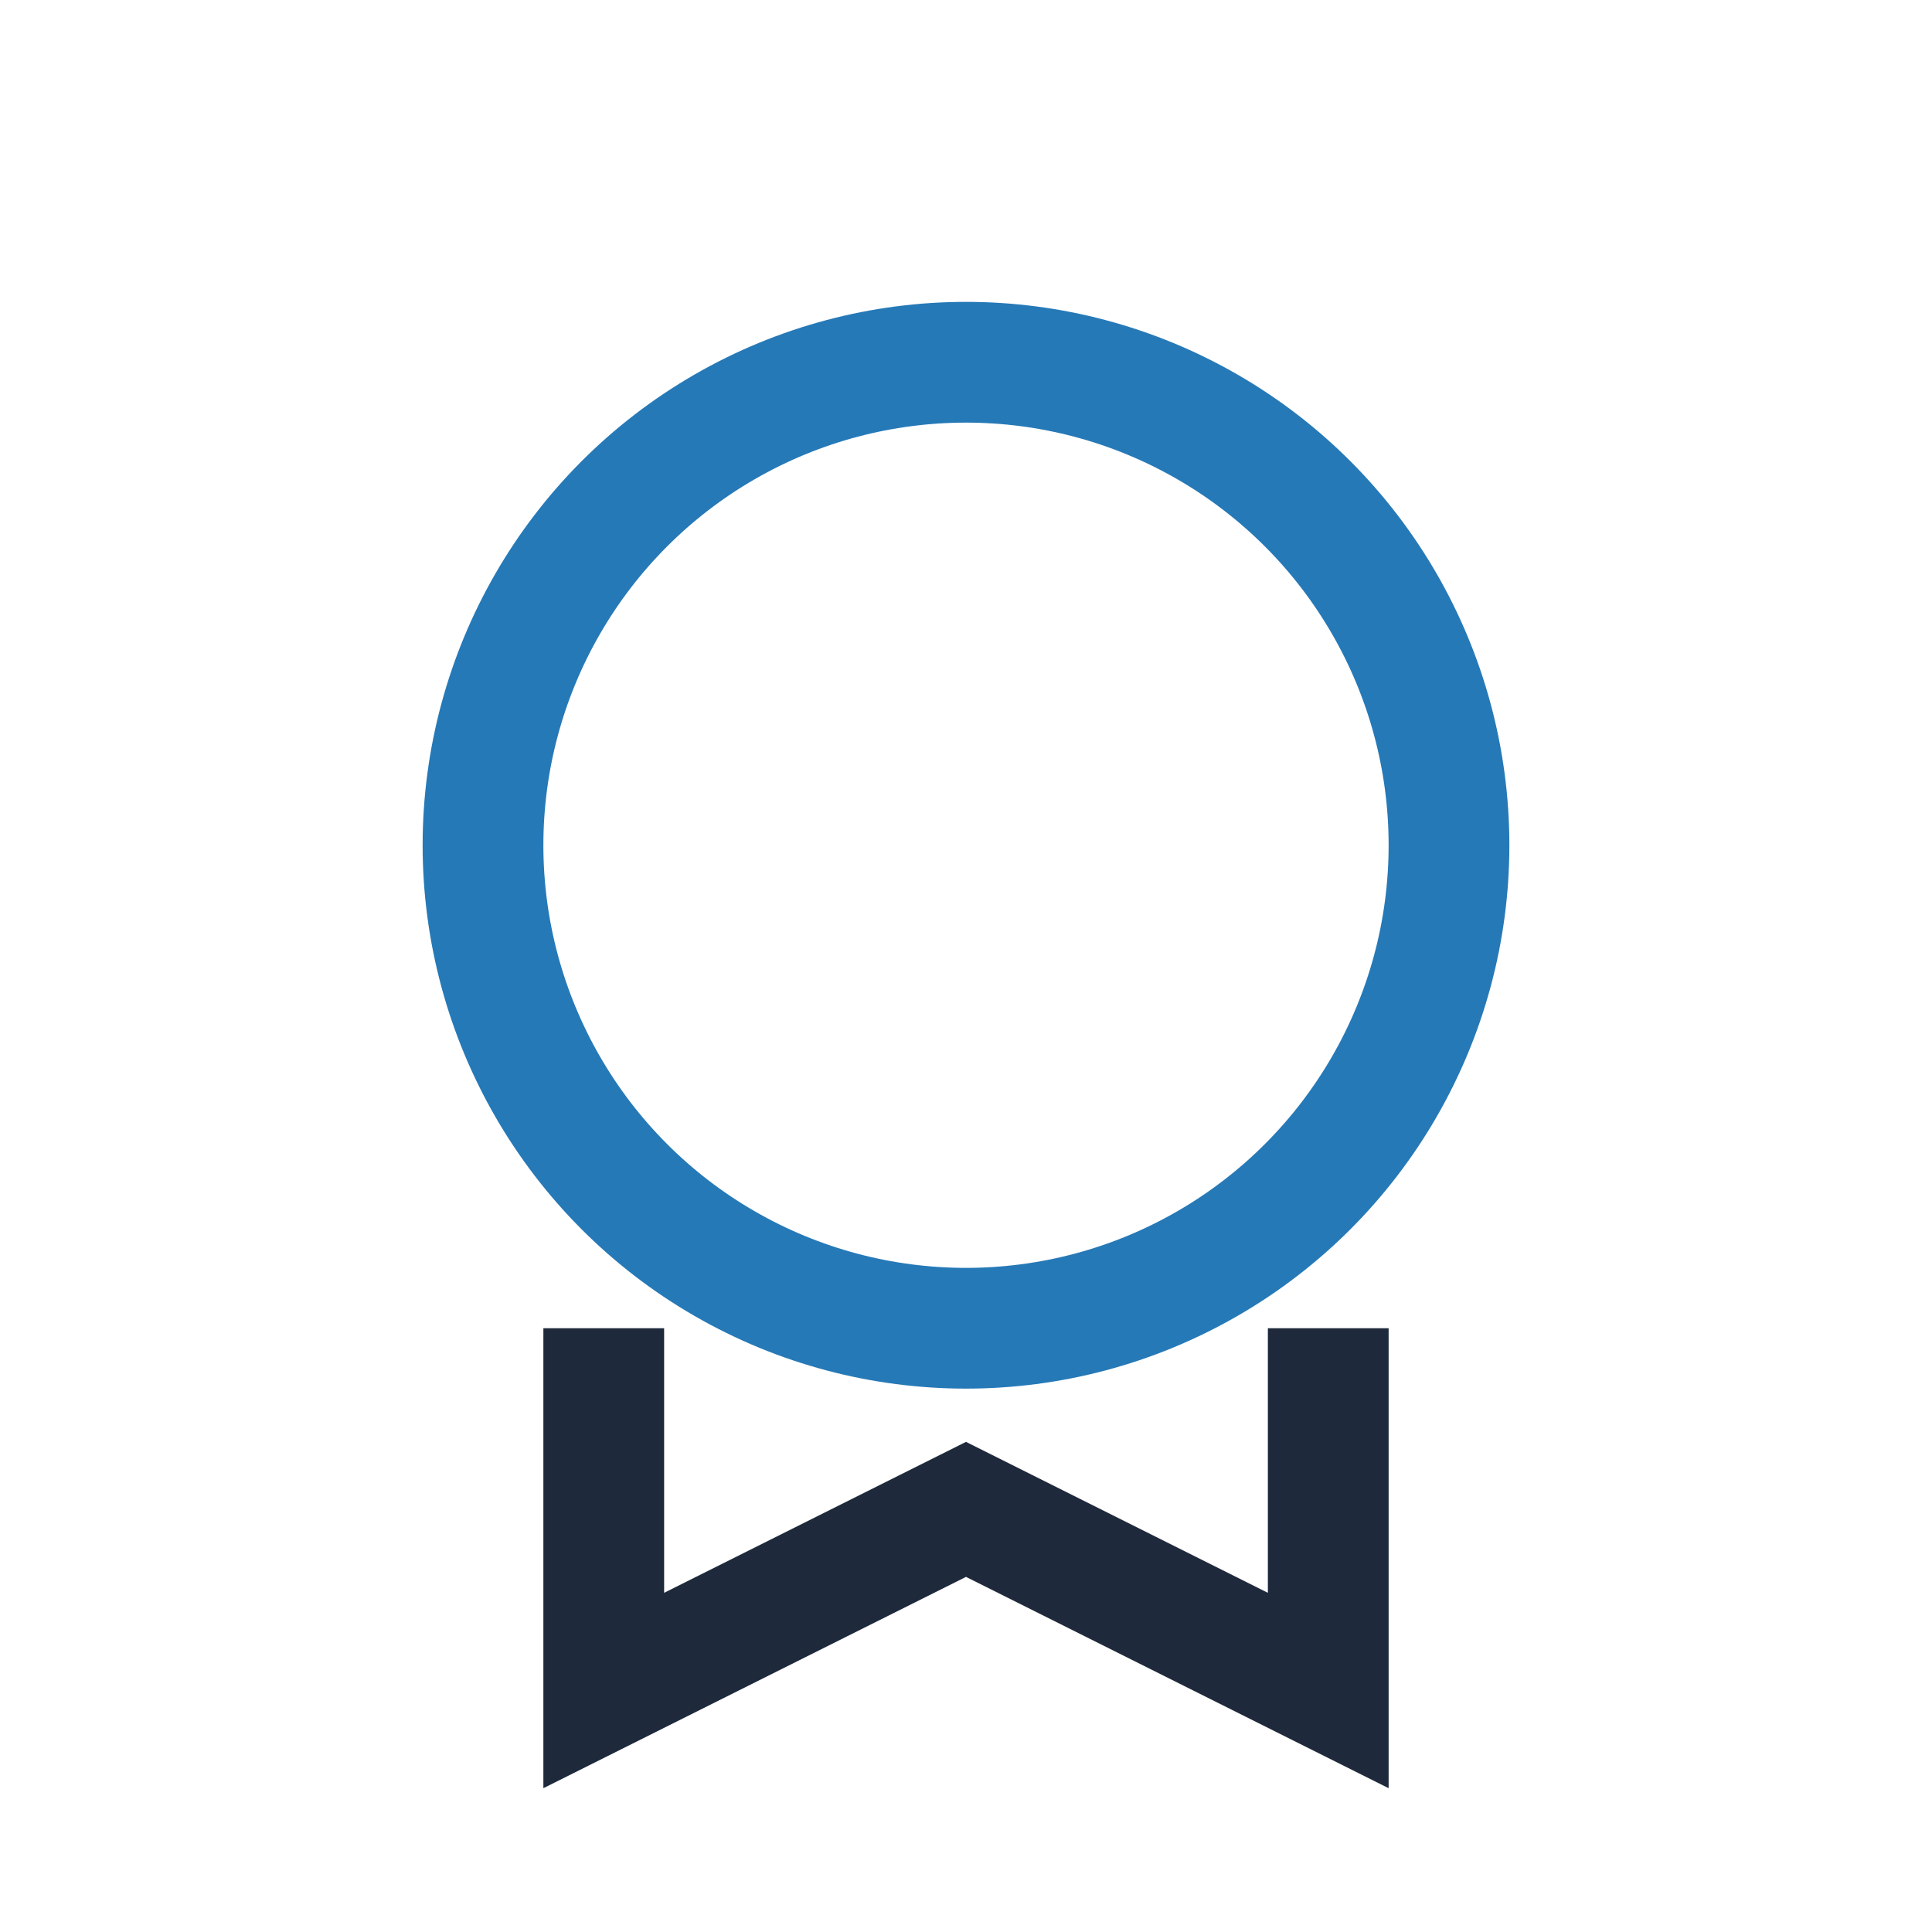 <?xml version="1.0" encoding="UTF-8"?>
<svg xmlns="http://www.w3.org/2000/svg" width="32" height="32" viewBox="0 0 32 32"><circle cx="16" cy="14" r="8" stroke="#2679B7" stroke-width="2" fill="none"/><path d="M10 22v6l6-3 6 3v-6" stroke="#1E293B" stroke-width="2" fill="none"/></svg>